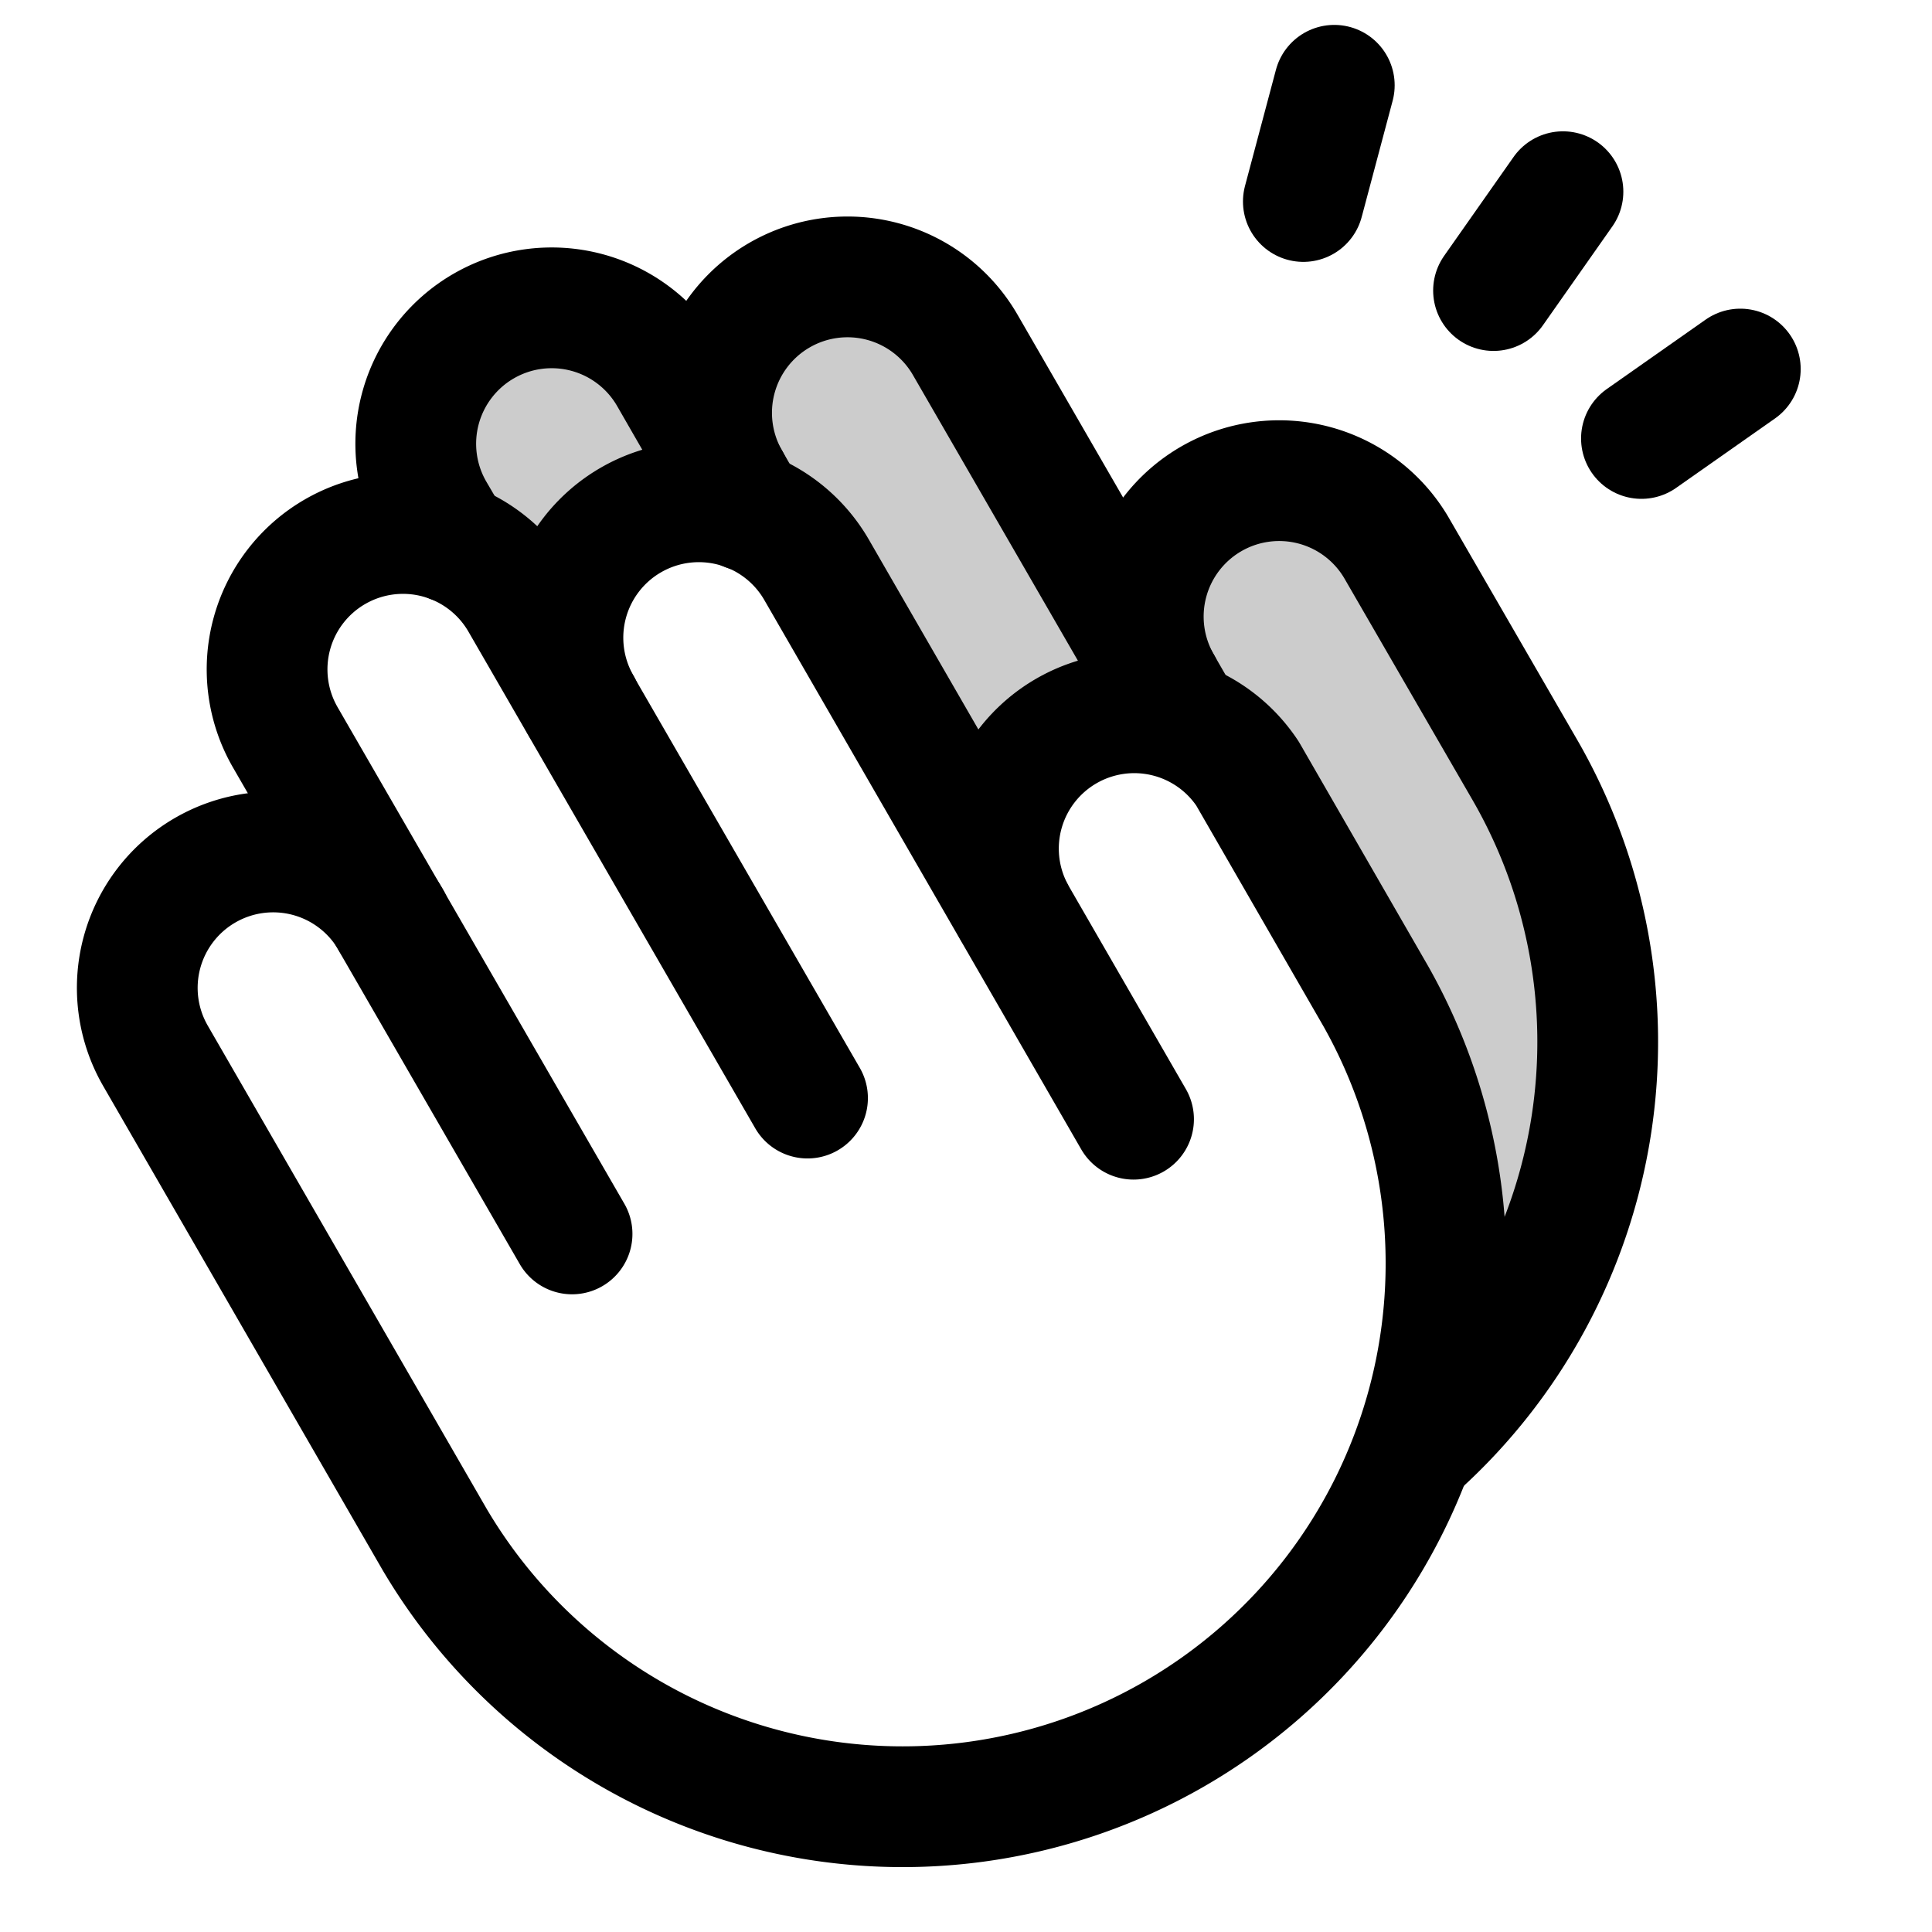<svg xmlns="http://www.w3.org/2000/svg" viewBox="0 0 256 256"><rect width="256" height="256" fill="none"/><path d="M77,93.5,69,79.7a17.6,17.6,0,0,0-9.1-7.8h0l-2.4-4.1a18,18,0,1,1,31.2-18L99,67.7h0A18,18,0,0,0,77,93.5" opacity="0.2"/><path d="M156.2,94.7a18,18,0,0,0-22,25.8l-26-45A17.9,17.9,0,0,0,99,67.7h0l-2.3-4a18,18,0,1,1,31.2-18l28.3,49Z" opacity="0.2"/><path d="M153.9,90.7a18,18,0,1,1,31.2-18l17,29.4A72.1,72.1,0,0,1,188,191.5h0a71.5,71.5,0,0,0-5.7-59.5l-17-29.5a18.2,18.2,0,0,0-9.1-7.8h0Z" opacity="0.2"/><path d="M51.8,121.9a18,18,0,1,0-31.2,18l37,64.1a72,72,0,0,0,124.7-72l-17-29.5a18,18,0,0,0-31.1,18" fill="none" stroke="#000" stroke-linecap="round" stroke-linejoin="round" stroke-width="16"/><path d="M107,145.5,69,79.7a18,18,0,1,0-31.2,18l38,65.8" fill="none" stroke="#000" stroke-linecap="round" stroke-linejoin="round" stroke-width="16"/><path d="M150.2,148.3l-42-72.8A18,18,0,1,0,77,93.5" fill="none" stroke="#000" stroke-linecap="round" stroke-linejoin="round" stroke-width="16"/><path d="M99,67.7,88.7,49.8a18,18,0,1,0-31.2,18l2.4,4.1" fill="none" stroke="#000" stroke-linecap="round" stroke-linejoin="round" stroke-width="16"/><path d="M188,191.5a72.1,72.1,0,0,0,14.1-89.4l-17-29.4a18,18,0,1,0-31.2,18" fill="none" stroke="#000" stroke-linecap="round" stroke-linejoin="round" stroke-width="16"/><path d="M156.2,94.7l-28.3-49a18,18,0,1,0-31.2,18" fill="none" stroke="#000" stroke-linecap="round" stroke-linejoin="round" stroke-width="16"/><line x1="176.8" y1="11.3" x2="172.7" y2="26.7" fill="none" stroke="#000" stroke-linecap="round" stroke-linejoin="round" stroke-width="16"/><line x1="207.1" y1="25.4" x2="197.9" y2="38.5" fill="none" stroke="#000" stroke-linecap="round" stroke-linejoin="round" stroke-width="16"/><line x1="230.6" y1="48.9" x2="217.5" y2="58.1" fill="none" stroke="#000" stroke-linecap="round" stroke-linejoin="round" stroke-width="16"/></svg>